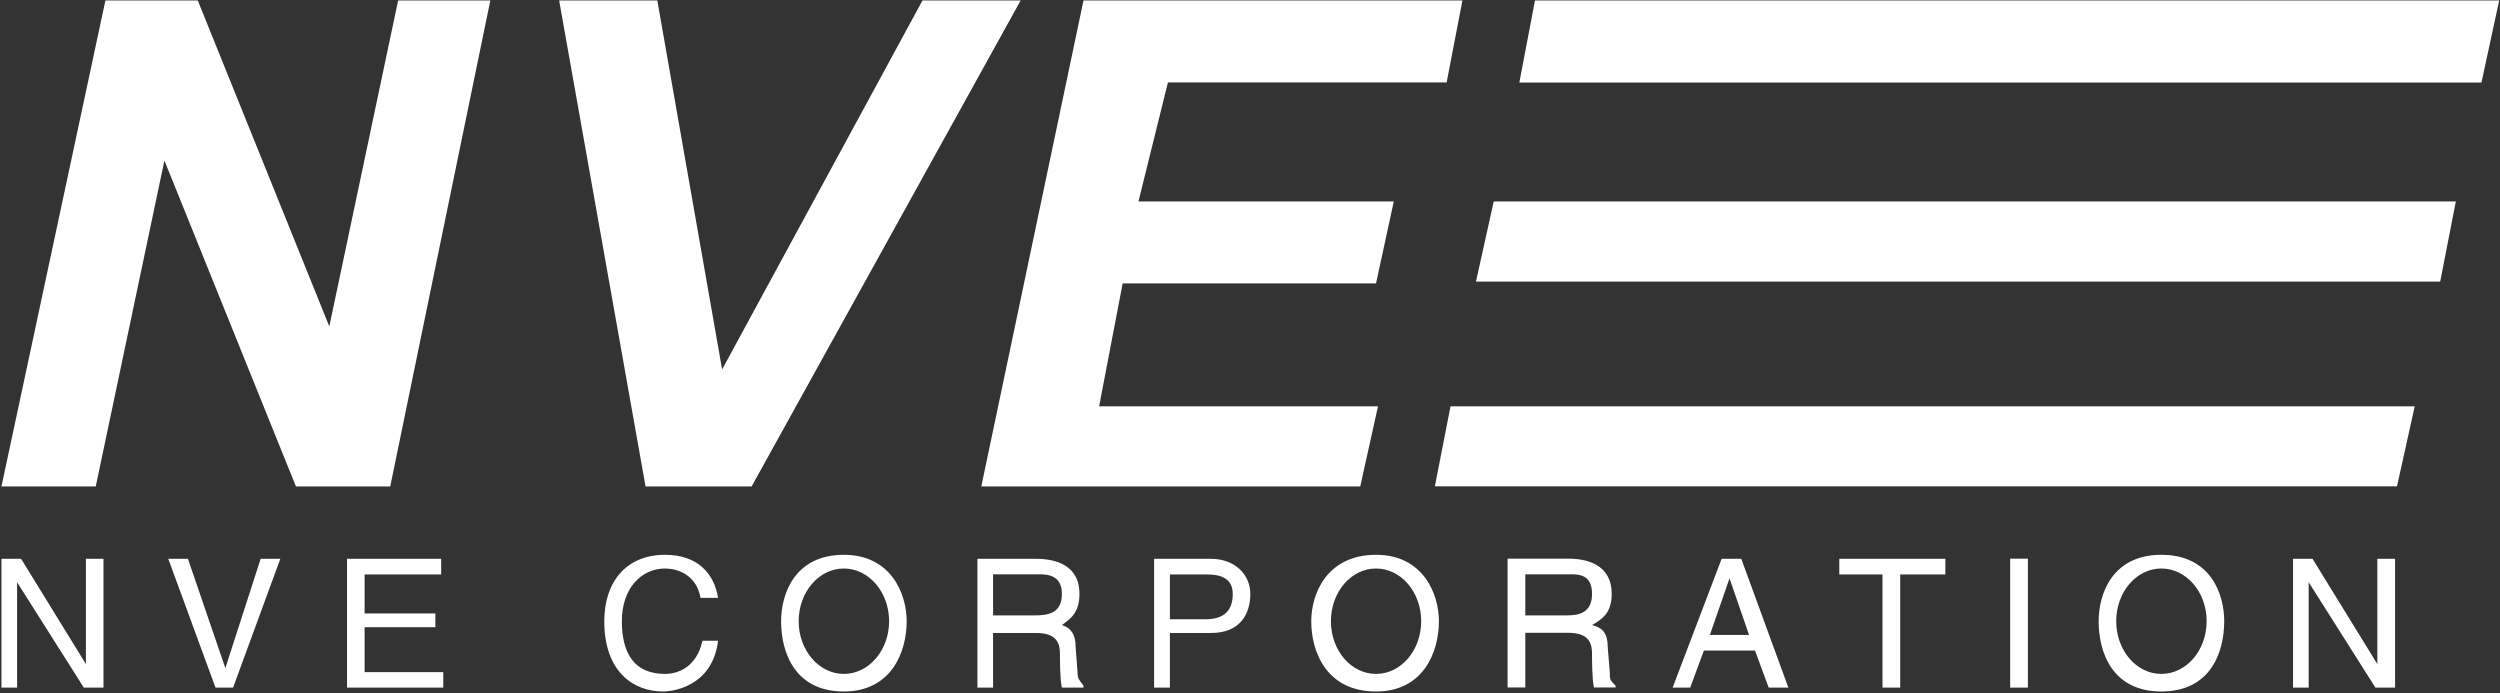 <svg version="1.2" xmlns="http://www.w3.org/2000/svg" viewBox="0 0 1551 430" width="1551" height="430">
	<rect x="0" y="0" width="1551" height="430" fill="#333333" stroke="none"/>
	<title>NVEC_BIG</title>
	<style>
		.s0 { fill: #ffffff } 
	</style>
	<g id="Mask">
		<path id="Path 8" fill-rule="evenodd" class="s0" d="m242.1 301.8h-58.5l-81.6-202.2-42.6 202.2h-58.5l64.5-301.5h57.3l81.6 202.2 42.7-202.2h57.2zm224.2 0h-65.8l-53.6-301.5h60.9l40.2 228.9 124.3-228.9h60.9zm142.5 0l63.4-301.5h235.1l-9.8 50.8h-172.9l-18.3 73.9h158.4l-11 50.8h-157.2l-14.6 76.3h173l-11 49.7z"/>
		<path id="Path 9" fill-rule="evenodd" class="s0" d="m952.3 0.3h598.2l-11 50.9h-596.9zm-25.6 124.7h596.9l-9.7 49.7h-598.2zm-26.8 127.1h598.2l-11 49.6h-596.9z"/>
		<path id="Path 10" fill-rule="evenodd" class="s0" d="m53.3 346.7h10.9v79.9h-12.2l-41.4-65.4v65.4h-9.7v-79.9h12.2l40.2 65.3zm108.4 0h12.2l-29.3 79.9h-10.9l-29.3-79.9h12.2l23.2 67.8zm113.3 79.9h-59.7v-79.9h58.4v9.7h-47.5v24.2h43.9v8.5h-43.9v27.9h48.8zm159.6-55.7c-2.5-14.6-14.7-18.2-22-18.2-14.6 0-26.8 12.1-26.8 32.7 0 19.4 7.3 32.7 26.8 32.7 7.3 0 19.5-3.6 23.2-20.6h9.7c-3.6 29.1-29.2 31.5-34.1 31.5-18.3 0-36.5-12.1-36.5-43.6 0-24.2 13.4-41.2 37.7-41.2 20.7 0 30.5 12.1 32.9 26.7zm88.9 58.1c-30.4 0-38.9-24.2-38.9-43.6 0-17 8.5-41.2 38.9-41.2 29.3 0 39 24.2 39 41.2 0 19.4-9.7 43.6-39 43.6zm28.1-43.6c0-18.1-12.6-32.7-28.1-32.7-15.4 0-28 14.6-28 32.7 0 18.1 12.6 32.7 28 32.7 15.5 0 28.1-14.6 28.1-32.7zm64.5 41.2h-9.7v-79.9h36.5c13.4 0 26.8 4.8 26.8 21.7 0 12.2-6.1 15.8-10.9 19.4 3.6 1.2 8.5 3.6 8.5 13.4l1.2 15.7c0 4.8 1.2 4.8 3.7 8.5v1.2h-13.4c-1.2-4.9-1.2-17-1.2-20.6 0-6.1-1.3-13.3-14.7-13.3h-26.8zm0-44.8h25.6c8.5 0 17.1-1.2 17.1-13.4 0-12.1-9.8-12.1-14.7-12.1h-28zm109.7 44.8h-9.8v-79.9h35.4c14.6 0 24.3 9.7 24.3 21.8 0 12.1-6.1 24.2-24.3 24.2h-25.6zm0-42.4h21.9c9.7 0 17.1-3.6 17.1-15.7 0-9.7-7.4-12.1-15.9-12.1h-23.1zm127.9 44.8c-30.5 0-40.2-24.2-40.2-43.6 0-17 9.7-41.2 40.2-41.2 29.2 0 39 24.2 39 41.2 0 19.4-9.8 43.6-39 43.6zm28-43.6c0-18.1-12.5-32.7-28-32.7-15.5 0-28 14.6-28 32.7 0 18.1 12.5 32.7 28 32.7 15.5 0 28-14.6 28-32.7zm64.6 41.1h-11v-79.9h37.8c13.4 0 26.8 4.9 26.8 21.8 0 12.1-6.1 15.8-12.2 19.4 4.9 1.2 9.7 3.6 9.7 13.3l1.3 15.8c0 4.8 0 4.8 3.6 8.5v1.1h-13.4c-1.2-4.8-1.2-16.9-1.2-20.5 0-6.1-1.2-13.4-14.6-13.4h-26.8zm0-44.7h25.6c7.3 0 15.8-1.3 15.8-13.4 0-12.1-8.5-12.1-13.4-12.1h-28zm110.8 21.8l-8.5 23h-10.9l30.4-79.9h12.2l29.2 79.9h-12.2l-8.5-23zm28-9.7l-12.1-35.1-12.2 35.1zm56-47.2h65.8v9.7h-28v70.2h-11v-70.2h-26.8zm117-0.1v80h-11v-80zm82.8 82.4c-30.4 0-38.9-24.2-38.9-43.6 0-17 8.5-41.2 38.9-41.2 30.5 0 39 24.2 39 41.2 0 19.4-8.5 43.6-39 43.6zm28.1-43.6c0-18.1-12.6-32.7-28.1-32.7-15.5 0-28 14.6-28 32.7 0 18.1 12.5 32.7 28 32.7 15.5 0 28.1-14.6 28.1-32.7zm105.9-38.7h11v79.9h-12.2l-41.4-65.4v65.4h-9.7v-79.9h12.1l40.2 65.3z"/>
	</g>
</svg>